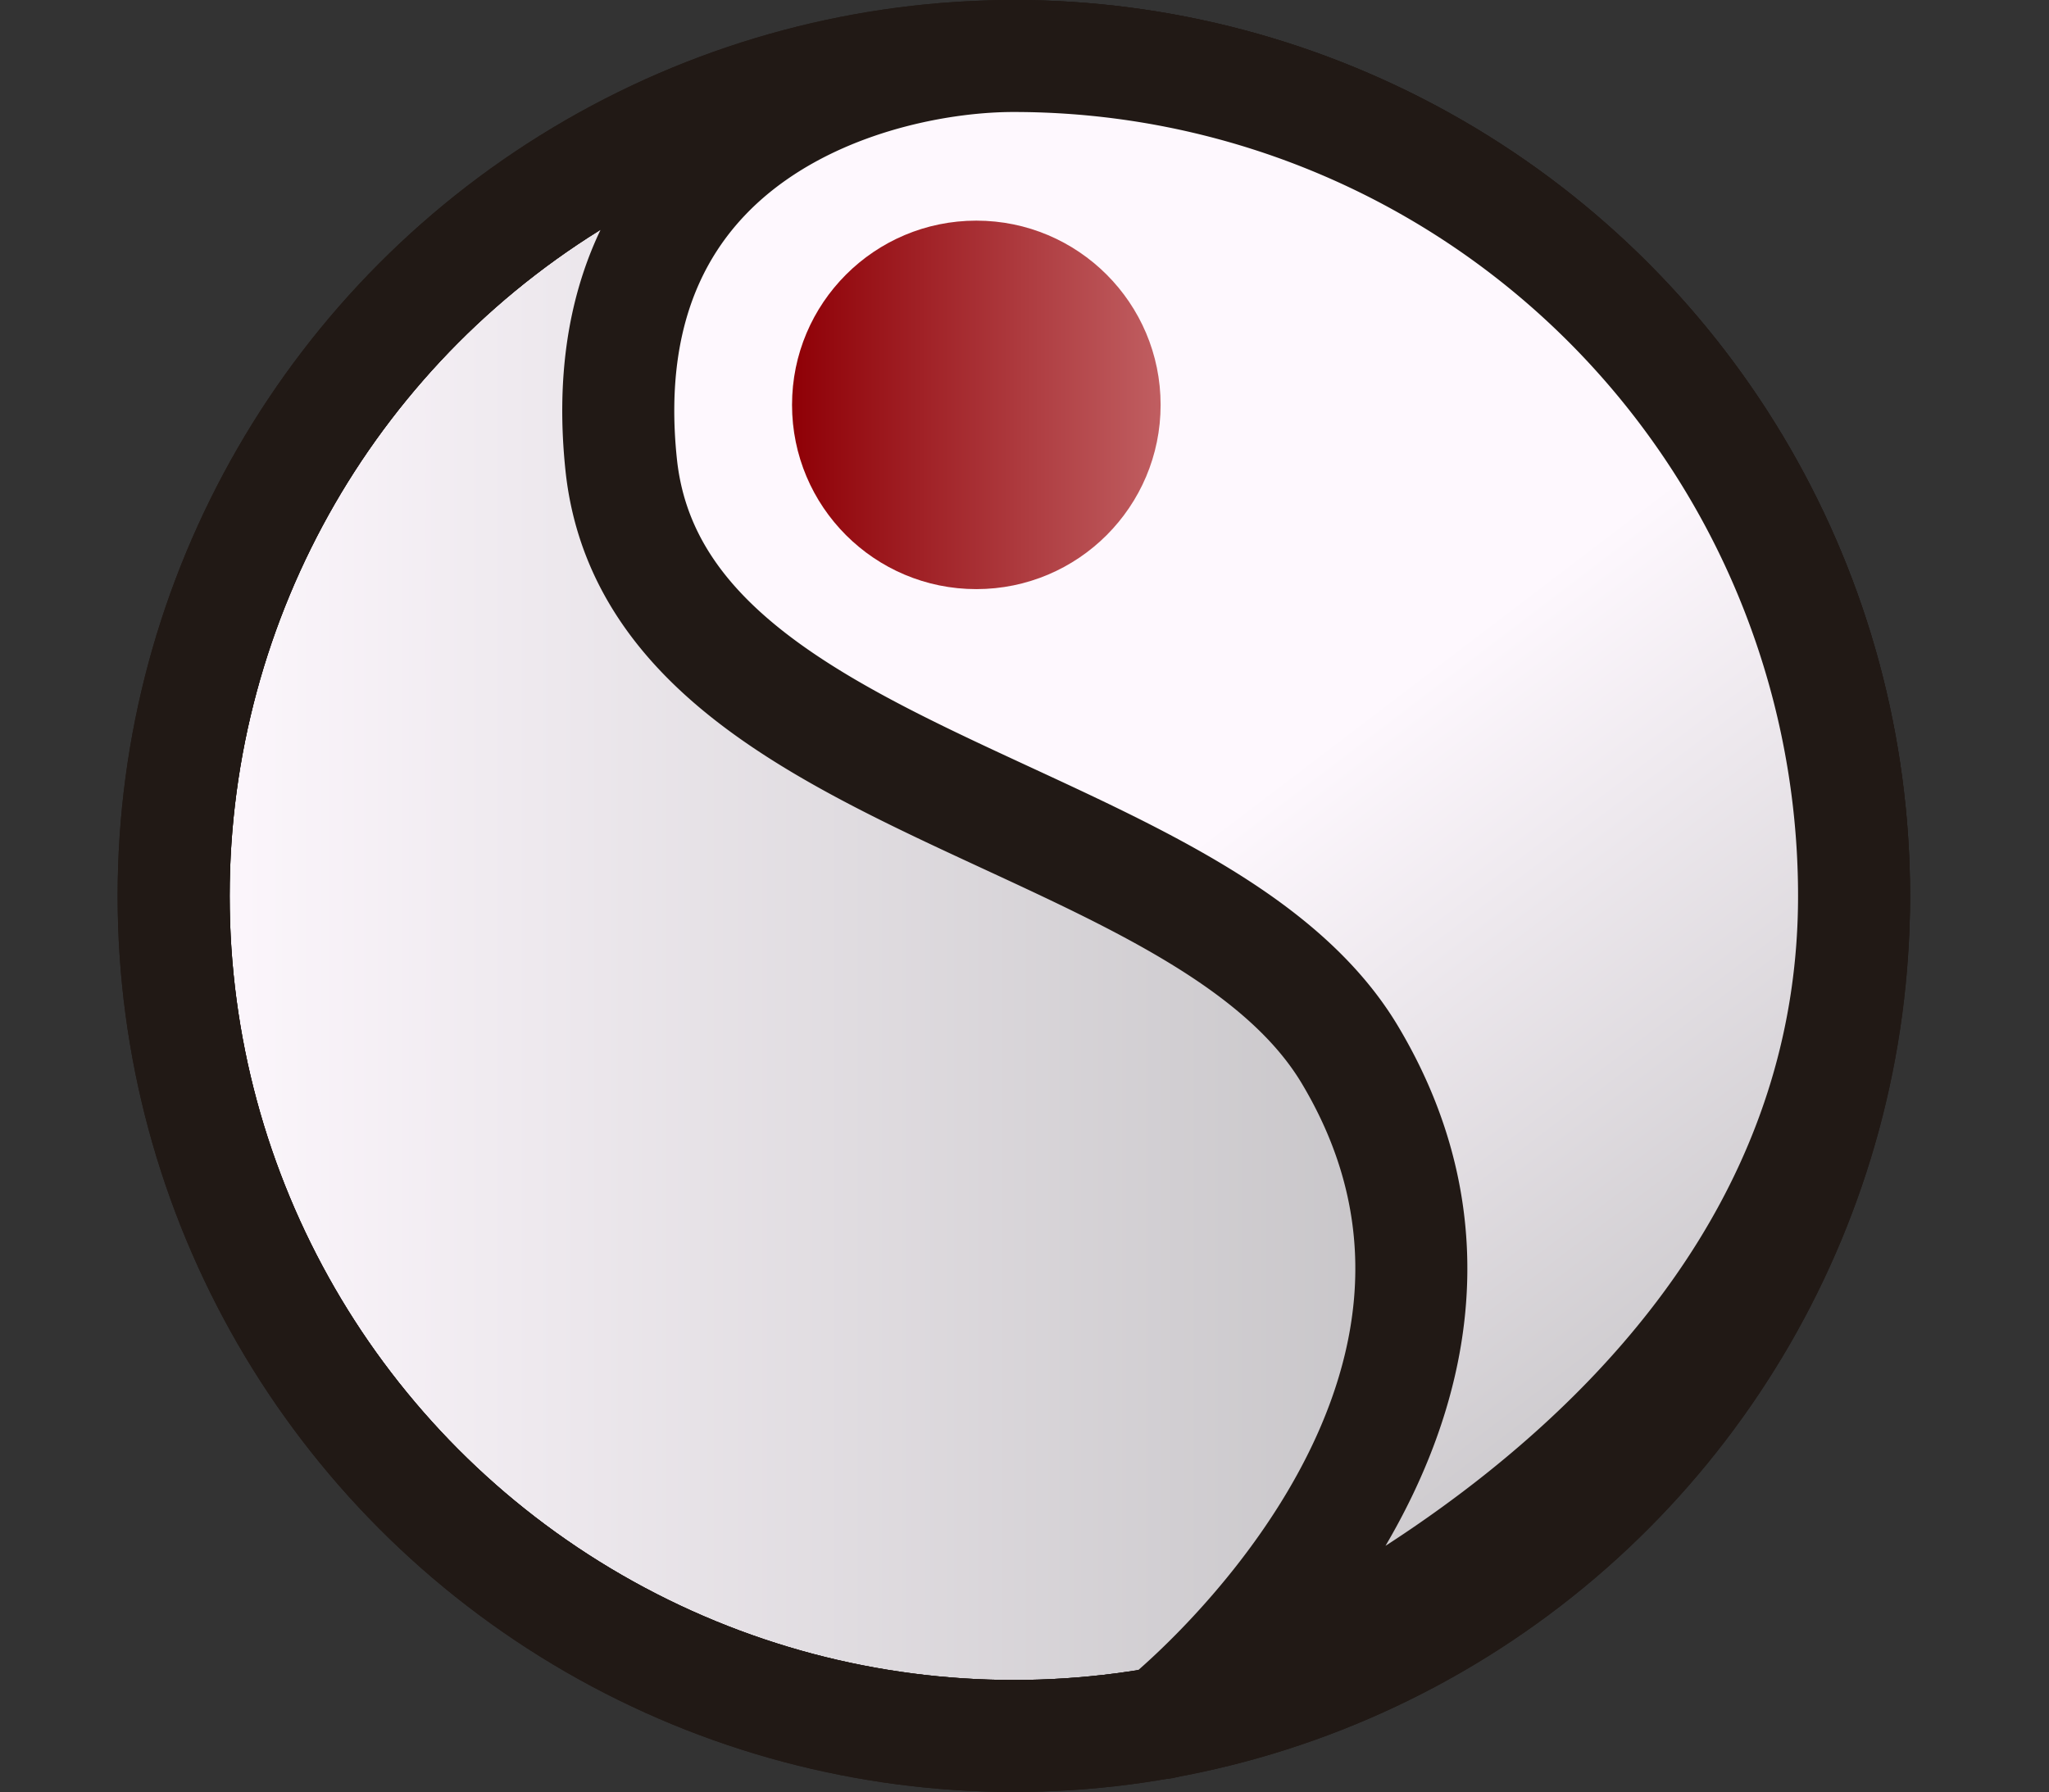 <svg xmlns="http://www.w3.org/2000/svg" xmlns:xlink="http://www.w3.org/1999/xlink" viewBox="0 0 36.58 32"><rect x="0" y="0" width="36.58" height="32" fill="#333333" stroke="none"/><defs><style>.cls-1,.cls-2,.cls-6,.cls-7,.cls-8{stroke:#211915;stroke-width:2px;}.cls-1,.cls-6,.cls-8{stroke-linecap:round;stroke-linejoin:round;}.cls-1,.cls-3{fill:url(#linear-gradient);}.cls-2,.cls-6,.cls-7{fill:none;}.cls-2,.cls-7{stroke-miterlimit:10;}.cls-2{clip-path:url(#clip-path);}.cls-4{clip-path:url(#clip-path-2);}.cls-5{fill:#2a4a8e;}.cls-8{fill:url(#linear-gradient-3);}.cls-9{fill:url(#linear-gradient-4);}</style><linearGradient id="linear-gradient" x1="3.1" y1="16" x2="33.1" y2="16" gradientUnits="userSpaceOnUse"><stop offset="0" stop-color="#fef8fe"/><stop offset="1" stop-color="#b3b2b4"/></linearGradient><clipPath id="clip-path"><circle class="cls-1" cx="18.1" cy="16" r="15"/></clipPath><clipPath id="clip-path-2"><circle class="cls-2" cx="18.1" cy="16" r="15"/></clipPath><linearGradient id="linear-gradient-3" x1="22.07" y1="14.48" x2="33.83" y2="29.91" xlink:href="#linear-gradient"/><linearGradient id="linear-gradient-4" x1="14.14" y1="7.23" x2="20.72" y2="7.23" gradientUnits="userSpaceOnUse"><stop offset="0" stop-color="#8f0006"/><stop offset="1" stop-color="#c05e61"/></linearGradient></defs><title>favicon</title><g id="Layer_2" data-name="Layer 2"><g id="Layer_2-2" data-name="Layer 2"><circle class="cls-3" cx="18.1" cy="16" r="15"/><g class="cls-4"><rect class="cls-5" y="5.94" width="36.58" height="2.8"/><rect class="cls-5" y="12.3" width="36.58" height="2.8"/><rect class="cls-5" y="18.54" width="36.58" height="2.8"/><rect class="cls-5" y="24.77" width="36.58" height="2.8"/></g><circle class="cls-6" cx="18.1" cy="16" r="15"/><circle class="cls-7" cx="18.1" cy="16" r="15"/><path class="cls-8" d="M33.1,16c0,10.38-12.35,14.77-12.35,14.77s7.12-5.65,3.34-11.95c-2.67-4.43-12.39-4.74-13-10.52-.63-6,4.6-7.3,7-7.3A15,15,0,0,1,33.1,16Z"/><circle class="cls-9" cx="17.43" cy="7.23" r="3.29"/></g></g></svg>